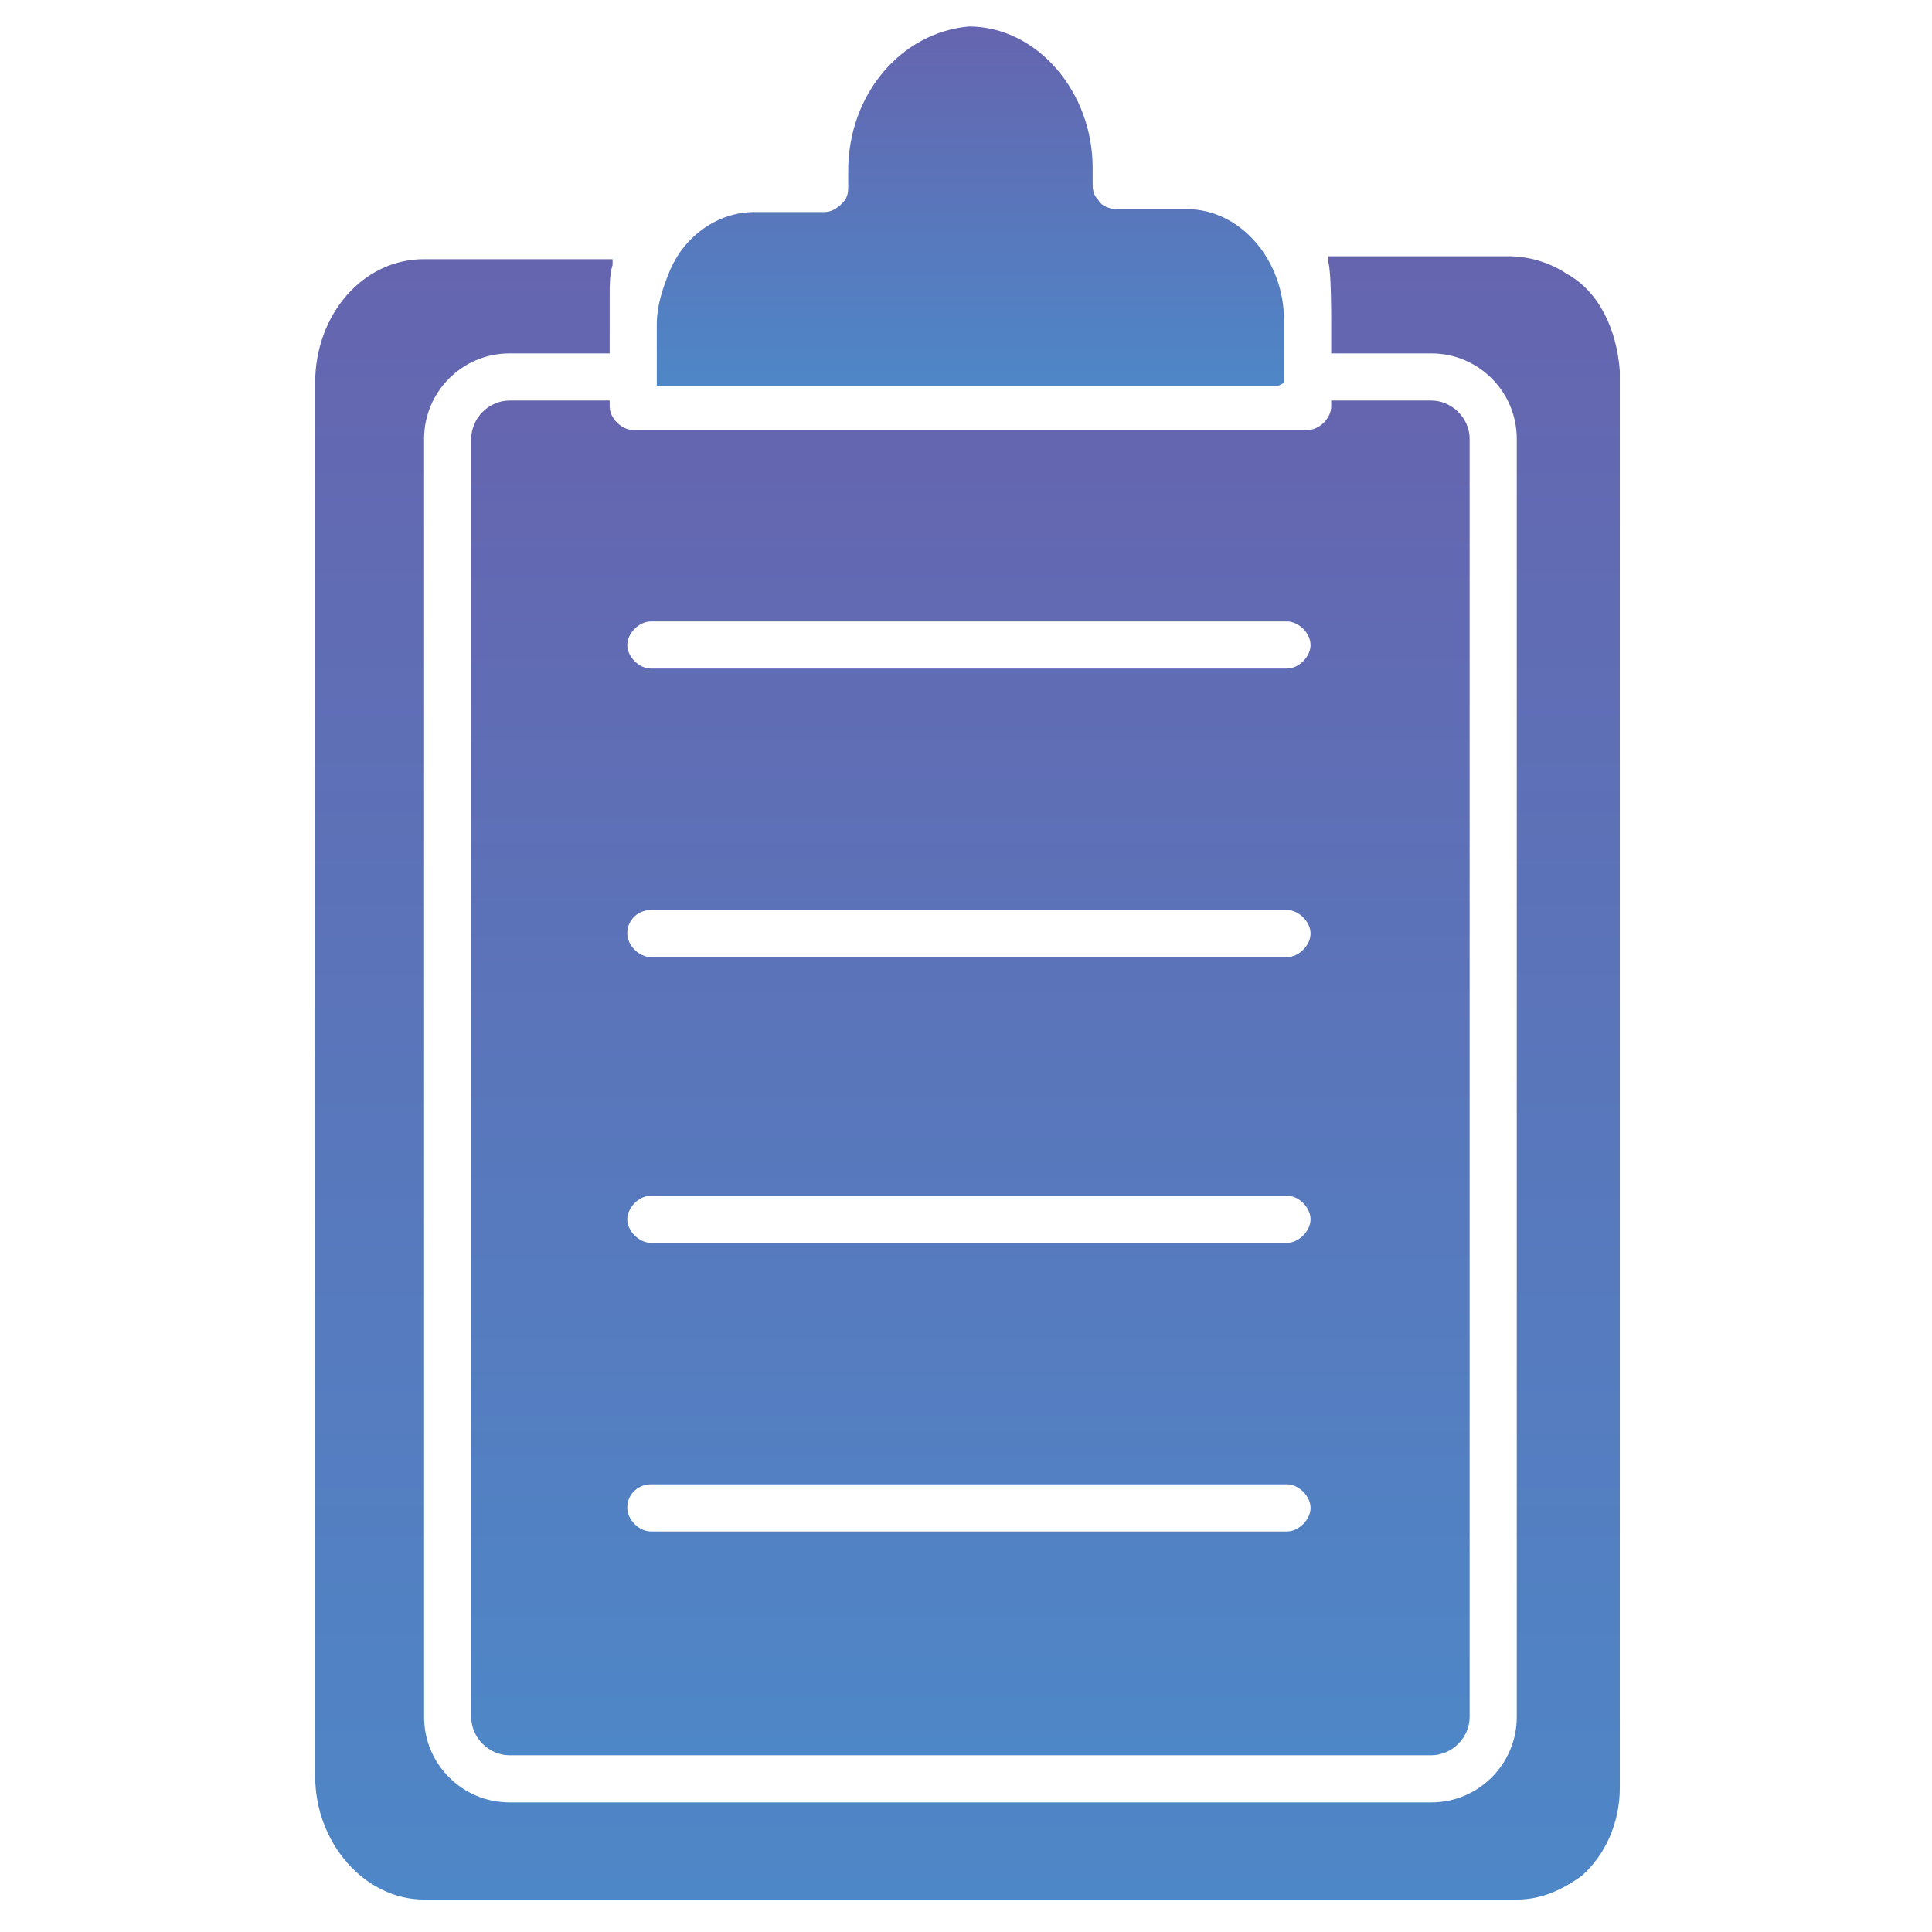 <svg xmlns="http://www.w3.org/2000/svg" width="41" height="41" viewBox="0 0 41 41" fill="none"><g clip-path="url(#clip0_2222_1088)"><path d="M27.25 8.125V6.812C27.25 5.5 26.312 4.438 25.188 4.438H23.688C23.562 4.438 23.375 4.375 23.312 4.25C23.188 4.125 23.188 4 23.188 3.875V3.562C23.188 1.938 22 0.562 20.562 0.562C19.125 0.688 18 2 18 3.625V3.938C18 4.062 18 4.188 17.875 4.312C17.75 4.438 17.625 4.5 17.5 4.5H16C15.25 4.5 14.5 5 14.188 5.812C14.062 6.125 13.938 6.5 13.938 6.875V8.188H27.125L27.25 8.125Z" fill="url(#paint0_linear_2222_1088)"></path><path d="M33.25 5.812C32.875 5.562 32.438 5.438 32 5.438H28.188V5.562C28.25 5.75 28.25 6.625 28.25 6.812V7.5H30.375C31.375 7.5 32.188 8.312 32.188 9.312V36.438C32.188 37.438 31.375 38.25 30.375 38.25H10.812C9.812 38.25 9 37.438 9 36.438V9.312C9 8.312 9.812 7.5 10.812 7.5H12.938V6.25C12.938 6.062 12.938 5.812 13 5.625V5.5H9C7.688 5.5 6.688 6.688 6.688 8.125V37.688C6.688 39.125 7.75 40.312 9 40.312H32.188C32.688 40.312 33.125 40.125 33.562 39.812C34.062 39.375 34.375 38.688 34.375 37.938V7.875C34.312 7 33.938 6.188 33.25 5.812Z" fill="url(#paint1_linear_2222_1088)"></path><path d="M12.938 8.5H10.812C10.375 8.5 10 8.875 10 9.312V36.438C10 36.875 10.375 37.25 10.812 37.25H30.375C30.812 37.25 31.188 36.875 31.188 36.438V9.312C31.188 8.875 30.812 8.5 30.375 8.5H28.25V8.625C28.25 8.875 28 9.125 27.75 9.125H13.438C13.188 9.125 12.938 8.875 12.938 8.625V8.5ZM13.812 13.188H27.312C27.562 13.188 27.812 13.438 27.812 13.688C27.812 13.938 27.562 14.188 27.312 14.188H13.812C13.562 14.188 13.312 13.938 13.312 13.688C13.312 13.438 13.562 13.188 13.812 13.188ZM13.812 19.312H27.312C27.562 19.312 27.812 19.562 27.812 19.812C27.812 20.062 27.562 20.312 27.312 20.312H13.812C13.562 20.312 13.312 20.062 13.312 19.812C13.312 19.5 13.562 19.312 13.812 19.312ZM13.812 25.375H27.312C27.562 25.375 27.812 25.625 27.812 25.875C27.812 26.125 27.562 26.375 27.312 26.375H13.812C13.562 26.375 13.312 26.125 13.312 25.875C13.312 25.625 13.562 25.375 13.812 25.375ZM13.812 31.5H27.312C27.562 31.5 27.812 31.75 27.812 32C27.812 32.25 27.562 32.5 27.312 32.5H13.812C13.562 32.5 13.312 32.25 13.312 32C13.312 31.688 13.562 31.5 13.812 31.5Z" fill="url(#paint2_linear_2222_1088)"></path></g><defs><linearGradient id="paint0_linear_2222_1088" x1="20.594" y1="0.562" x2="20.594" y2="8.188" gradientUnits="userSpaceOnUse"><stop stop-color="#6565AF"></stop><stop offset="1" stop-color="#4E87C7"></stop></linearGradient><linearGradient id="paint1_linear_2222_1088" x1="20.531" y1="5.438" x2="20.531" y2="40.312" gradientUnits="userSpaceOnUse"><stop stop-color="#6565AF"></stop><stop offset="1" stop-color="#4E87C7"></stop></linearGradient><linearGradient id="paint2_linear_2222_1088" x1="20.594" y1="8.5" x2="20.594" y2="37.25" gradientUnits="userSpaceOnUse"><stop stop-color="#6565AF"></stop><stop offset="1" stop-color="#4E87C7"></stop></linearGradient><clipPath id="clip0_2222_1088"><rect width="40" height="40" fill="white" transform="translate(0.5 0.5)"></rect></clipPath></defs></svg>
